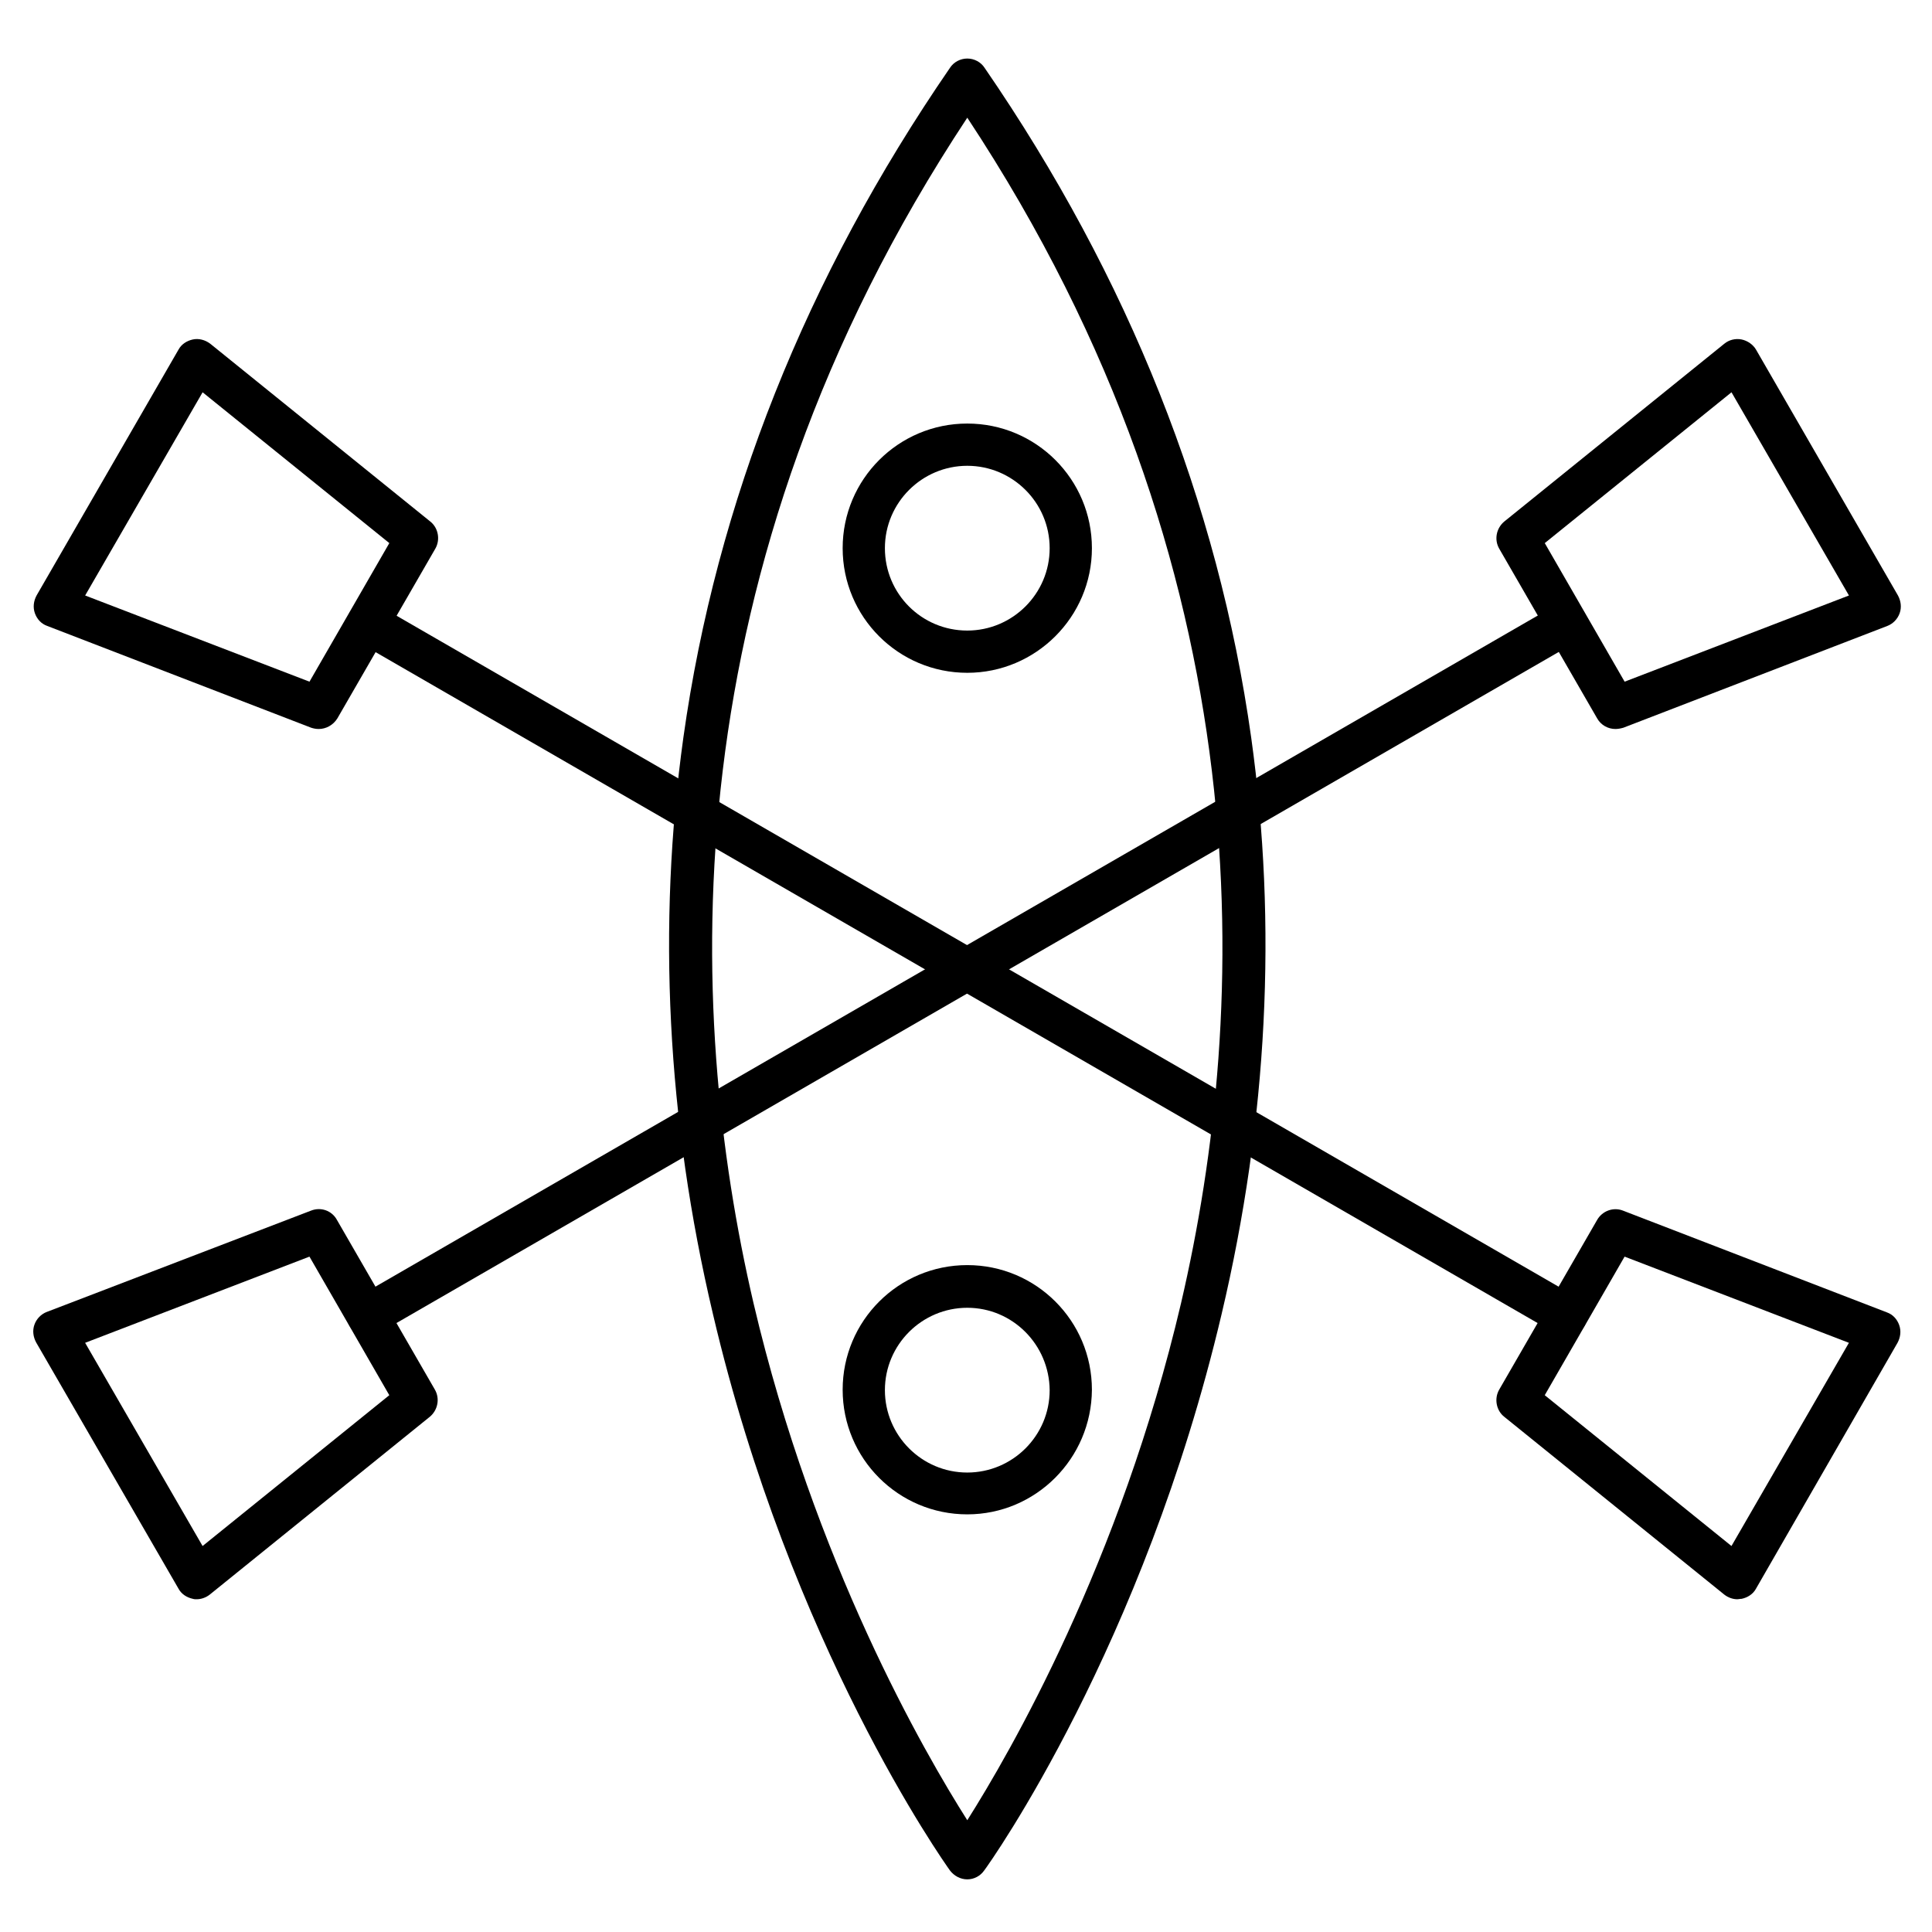 <?xml version="1.0" encoding="UTF-8"?>
<!-- Uploaded to: ICON Repo, www.iconrepo.com, Generator: ICON Repo Mixer Tools -->
<svg fill="#000000" width="800px" height="800px" version="1.1" viewBox="144 144 512 512" xmlns="http://www.w3.org/2000/svg">
 <g>
  <path d="m400.34 642.05c-1.793 0-3.469-0.895-4.59-2.352-1.68-2.352-42.207-59.562-62.809-147.45-12.203-51.613-14.777-103-7.836-152.82 8.734-62.25 32.469-121.92 70.645-177.45 1.008-1.566 2.801-2.465 4.59-2.465 1.793 0 3.582 0.895 4.59 2.465 38.176 55.531 61.914 115.32 70.645 177.45 6.941 49.711 4.367 101.21-7.836 152.82-20.715 87.887-61.129 145.1-62.922 147.45-1.008 1.457-2.688 2.352-4.477 2.352zm0-466.86c-79.266 120.02-74.676 236.68-56.652 314.15 16.121 68.742 45.344 119.23 56.652 137.04 11.195-17.688 40.527-68.293 56.652-137.04 18.023-77.473 22.613-194.13-56.652-314.15z"/>
  <path d="m241.46 498.18c-1.902 0-3.805-1.008-4.812-2.801-1.566-2.688-0.672-6.047 2.016-7.613l317.62-183.39c2.688-1.566 6.156-0.672 7.613 2.016 1.566 2.688 0.672 6.047-2.016 7.613l-317.62 183.39c-0.895 0.445-1.902 0.781-2.801 0.781z"/>
  <path d="m196.12 567.82c-0.336 0-0.672 0-1.008-0.113-1.566-0.336-3.023-1.23-3.805-2.688l-37.734-65.27c-0.785-1.457-1.008-3.137-0.449-4.703 0.559-1.566 1.793-2.801 3.246-3.359l70.09-26.871c2.574-1.008 5.484 0 6.828 2.465l25.973 45.008c1.344 2.352 0.785 5.375-1.344 7.164l-58.328 47.133c-1.008 0.785-2.238 1.234-3.469 1.234zm-29.559-67.961 31.125 53.852 49.484-39.969-21.16-36.723z"/>
  <path d="m572.08 337.19c-1.902 0-3.805-1.008-4.812-2.801l-25.973-45.008c-1.344-2.352-0.785-5.375 1.344-7.164l58.328-47.133c1.23-1.008 2.91-1.457 4.59-1.121 1.566 0.336 3.023 1.344 3.805 2.688l37.617 65.16c0.785 1.457 1.008 3.137 0.449 4.703-0.559 1.566-1.793 2.801-3.246 3.359l-69.973 26.98c-0.785 0.223-1.457 0.336-2.129 0.336zm-18.699-49.262 21.16 36.723 59.449-22.84-31.125-53.852z"/>
  <path d="m559.09 498.18c-0.895 0-1.902-0.223-2.801-0.785l-317.62-183.38c-2.688-1.566-3.582-4.926-2.016-7.613s4.926-3.582 7.613-2.016l317.62 183.39c2.688 1.566 3.582 4.926 2.016 7.613-1.008 1.793-2.801 2.797-4.816 2.797z"/>
  <path d="m228.48 337.19c-0.672 0-1.344-0.113-2.016-0.336l-69.973-26.984c-1.566-0.559-2.688-1.793-3.246-3.359-0.559-1.566-0.336-3.246 0.449-4.703l37.617-65.16c0.785-1.457 2.238-2.352 3.805-2.688 1.566-0.336 3.246 0.113 4.59 1.121l58.328 47.133c2.129 1.68 2.688 4.812 1.344 7.164l-25.973 45.008c-1.121 1.797-3.023 2.805-4.926 2.805zm-61.914-35.379 59.449 22.84 21.16-36.723-49.484-39.969z"/>
  <path d="m604.43 567.82c-1.23 0-2.465-0.449-3.469-1.23l-58.328-47.133c-2.129-1.68-2.688-4.812-1.344-7.164l25.973-45.008c1.344-2.352 4.254-3.469 6.828-2.465l69.973 26.98c1.566 0.559 2.688 1.793 3.246 3.359 0.559 1.566 0.336 3.246-0.449 4.703l-37.504 65.156c-0.785 1.457-2.238 2.352-3.805 2.688-0.449 0-0.785 0.113-1.121 0.113zm-51.055-54.078 49.484 39.969 31.125-53.852-59.449-22.84z"/>
  <path d="m400.34 322.3c-18.25 0-33.027-14.777-33.027-33.027s14.777-33.027 33.027-33.027 33.027 14.777 33.027 33.027c0 18.246-14.891 33.027-33.027 33.027zm0-54.859c-11.98 0-21.832 9.742-21.832 21.832 0 12.09 9.742 21.832 21.832 21.832 11.98 0 21.832-9.742 21.832-21.832 0-12.094-9.855-21.832-21.832-21.832z"/>
  <path d="m400.34 545.32c-18.25 0-33.027-14.777-33.027-33.027s14.777-33.027 33.027-33.027 33.027 14.777 33.027 33.027c-0.113 18.25-14.891 33.027-33.027 33.027zm0-54.746c-11.98 0-21.832 9.742-21.832 21.832 0 11.98 9.742 21.832 21.832 21.832 11.98 0 21.832-9.742 21.832-21.832-0.113-12.094-9.855-21.832-21.832-21.832z"/>
 </g>
</svg>